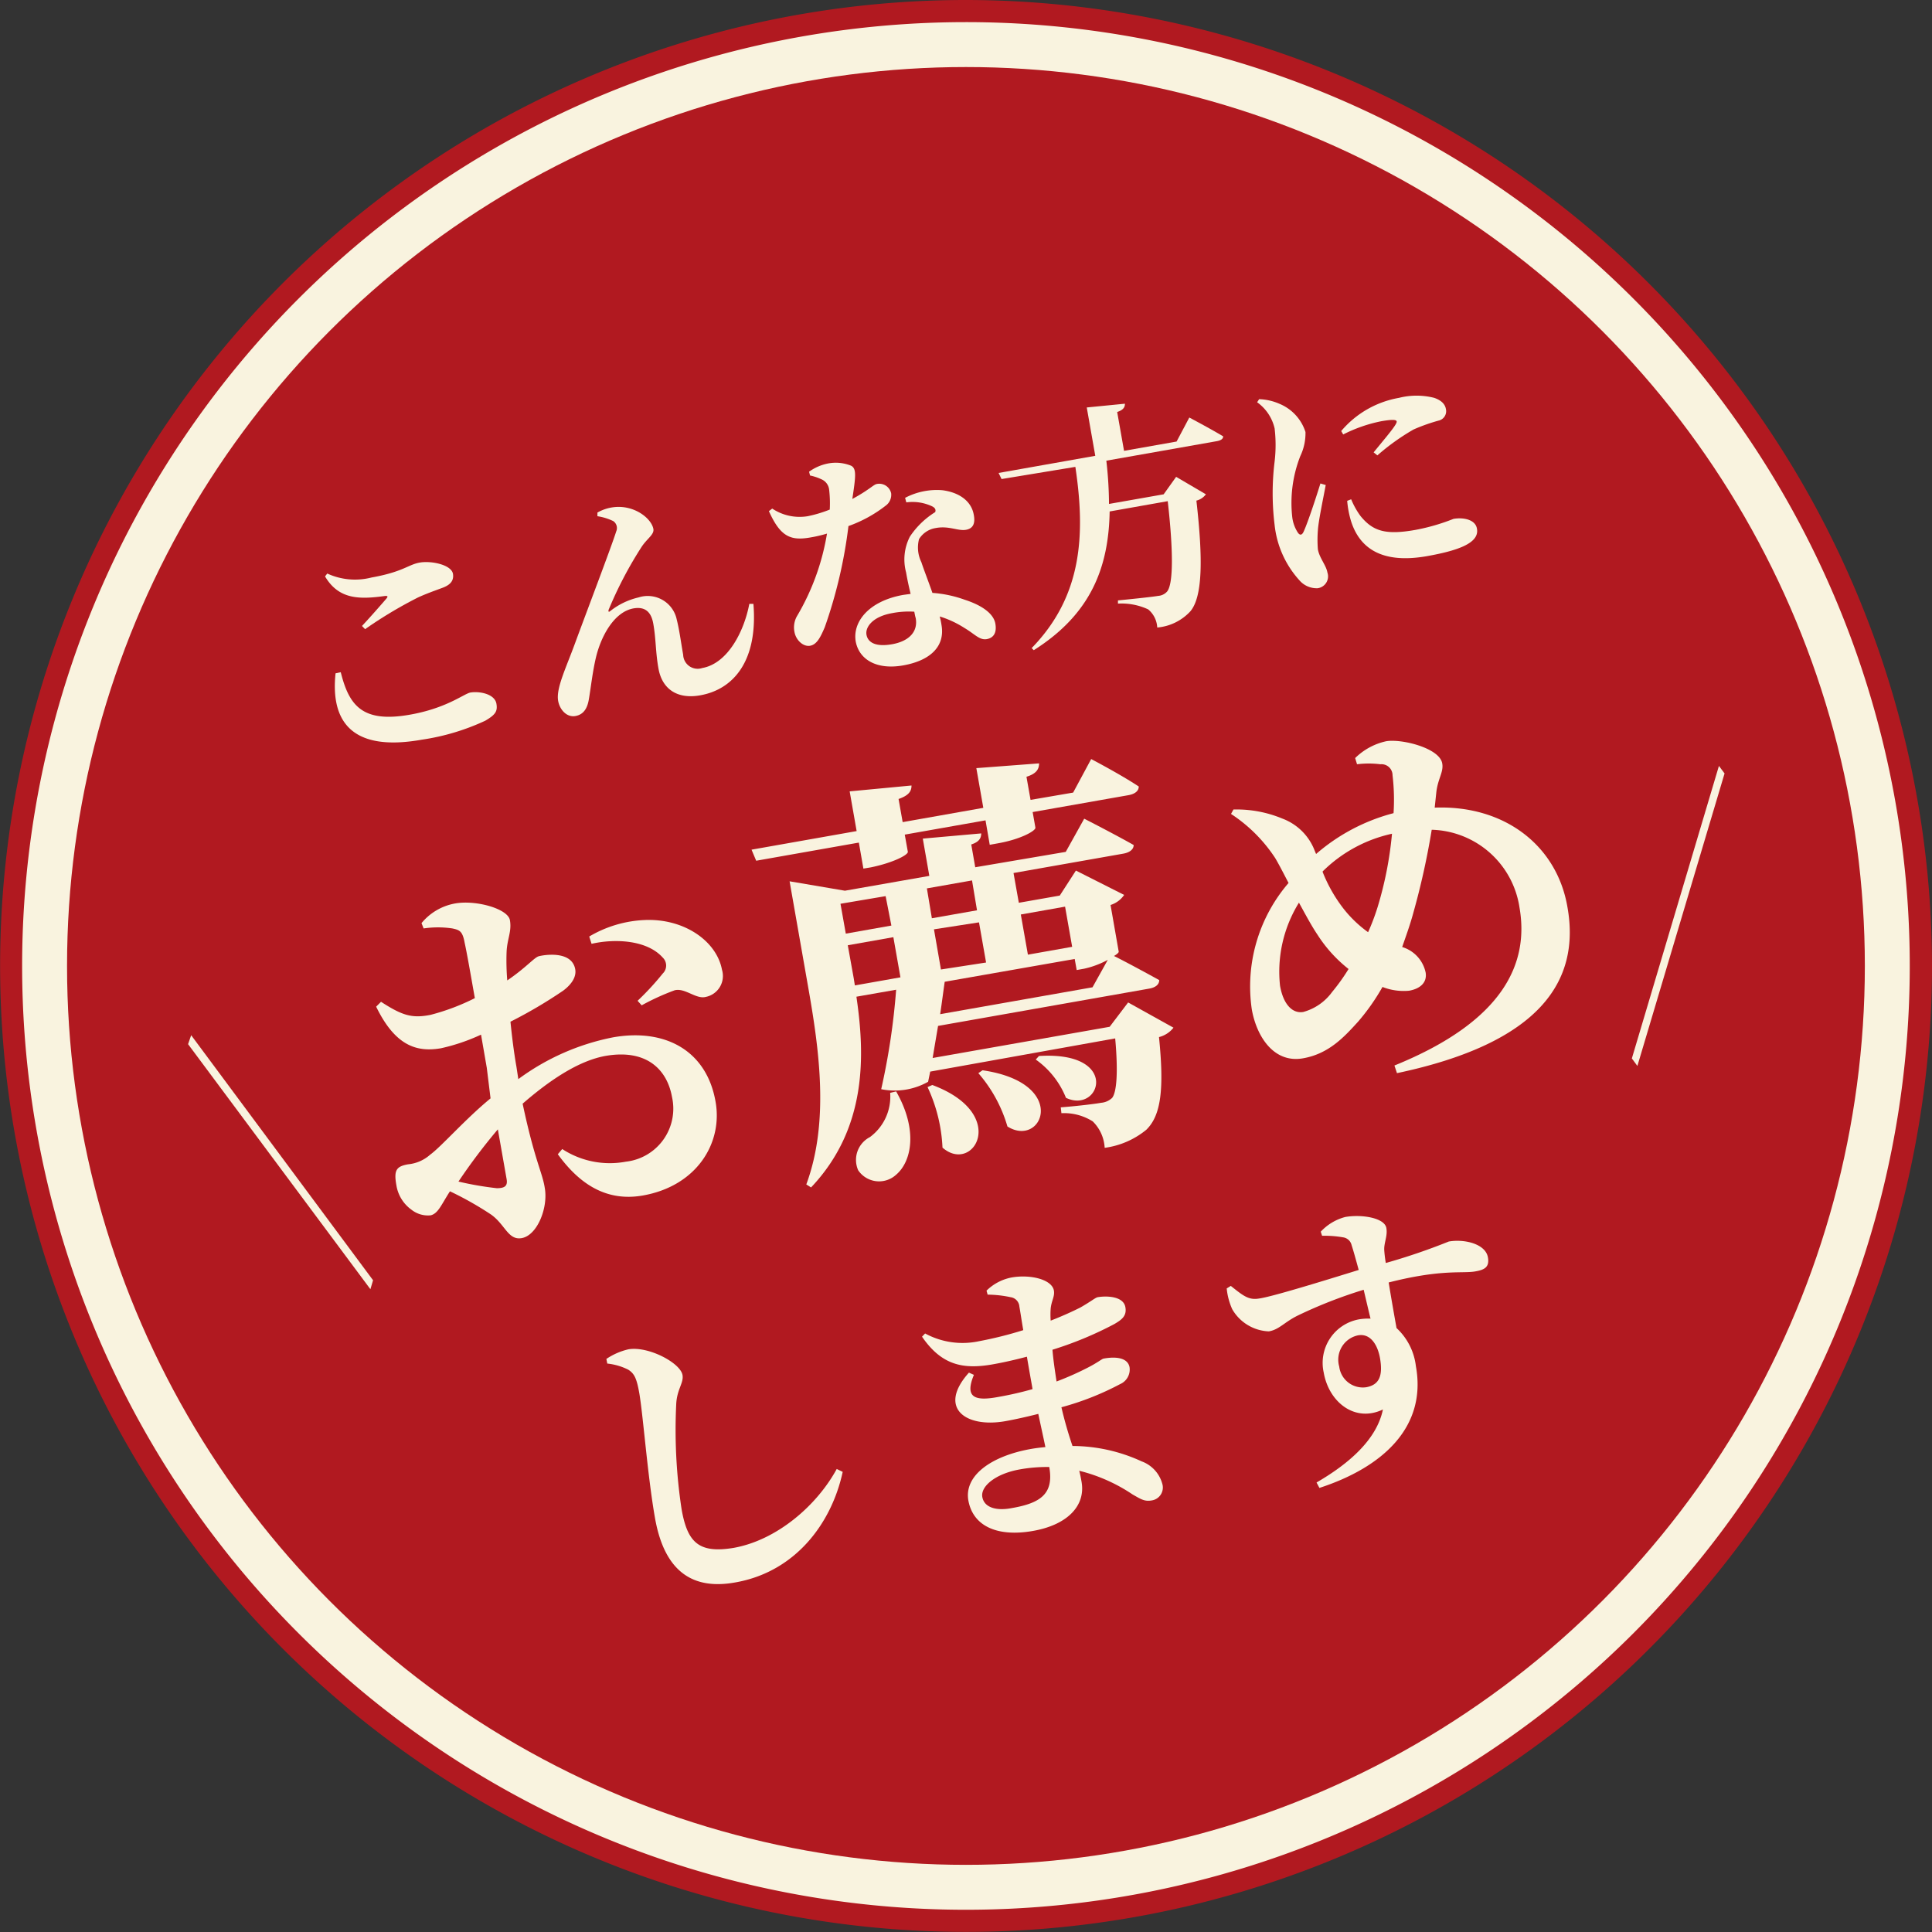 <svg xmlns="http://www.w3.org/2000/svg" viewBox="0 0 174.63 174.63"><rect x="0" y="0" width="174.63" height="174.63" fill="#333333" stroke="none"/><defs><style>.cls-1{fill:#f9f3df;}.cls-2{fill:#b11920;}</style></defs><g id="レイヤー_2" data-name="レイヤー 2"><g id="文字"><circle class="cls-1" cx="87.31" cy="87.31" r="86.31"/><path class="cls-2" d="M87.31,2A85.31,85.31,0,1,1,2,87.31,85.32,85.32,0,0,1,87.31,2m0-2a87.31,87.31,0,1,0,87.32,87.31A87.41,87.41,0,0,0,87.31,0Z"/><circle class="cls-2" cx="87.31" cy="87.31" r="81.25"/><path class="cls-1" d="M32.72,56.58c.73-.78,1.68-1.86,2.22-2.49.14-.18.11-.24-.15-.22-2.25.31-4.16.35-5.41-1.77l.2-.26a6,6,0,0,0,4,.36c2.86-.51,3.32-1.17,4.36-1.35s2.83.19,3,1c.1.6-.19,1-.94,1.28s-1.47.53-2.23.88A39,39,0,0,0,33,56.87ZM30.8,60.76c.75,3,1.94,4.6,6.24,3.84,3.31-.58,4.85-1.86,5.46-2,.8-.14,2.2.1,2.37,1,.12.7-.09,1-1,1.54a20.61,20.61,0,0,1-5.75,1.72c-6.33,1.12-8.25-1.65-7.79-6Z"/><path class="cls-1" d="M54,46.66v-.33a3.9,3.9,0,0,1,1.76-.51c1.75-.07,3.14,1.1,3.3,2,.08.5-.57.86-1.06,1.6a35.62,35.62,0,0,0-3,5.73c0,.14,0,.2.15.09A6.46,6.46,0,0,1,57.72,54,2.68,2.68,0,0,1,61.17,56c.25,1,.37,2,.58,3.18a1.31,1.31,0,0,0,1.73,1.2c2.3-.41,3.78-3.31,4.25-5.8l.37,0c.42,5.18-1.81,7.74-4.82,8.27-2.08.37-3.41-.58-3.75-2.36-.28-1.49-.23-2.72-.48-4.11-.16-.91-.61-1.59-1.78-1.39-1.76.31-2.94,2.51-3.4,4.42-.32,1.36-.46,2.74-.65,3.83-.12.69-.41,1.34-1.21,1.48s-1.42-.59-1.56-1.37c-.2-1.13.69-2.92,1.52-5.19,1-2.72,3.3-8.76,3.73-10.13a.76.76,0,0,0-.27-.93A5,5,0,0,0,54,46.66Z"/><path class="cls-1" d="M73.13,42.64a4.32,4.32,0,0,1,1.68-.74,3.68,3.68,0,0,1,2.13.2c.5.27.4,1,.1,3,1.49-.8,1.92-1.3,2.2-1.35a1.1,1.1,0,0,1,1.31.84,1.21,1.21,0,0,1-.5,1.12,12,12,0,0,1-3.36,1.84,43,43,0,0,1-2.14,9.14c-.4.94-.73,1.58-1.34,1.68s-1.27-.51-1.4-1.25a2.06,2.06,0,0,1,.27-1.5,21.46,21.46,0,0,0,2.67-7.39,11.88,11.88,0,0,1-1.5.35c-1.8.32-2.72-.08-3.75-2.38l.3-.23a4.47,4.47,0,0,0,3.2.69,11.69,11.69,0,0,0,2-.6,10.64,10.64,0,0,0-.06-1.84,1.16,1.16,0,0,0-.72-.91,4.6,4.6,0,0,0-1-.33ZM81.81,45a6.16,6.16,0,0,1,3.37-.69c1.55.2,2.63,1,2.84,2.23.13.69,0,1.23-.72,1.35s-1.54-.39-2.73-.16a2.17,2.17,0,0,0-1.5,1,3,3,0,0,0,.21,2.08c.2.62.6,1.64,1,2.78a10.8,10.8,0,0,1,2.92.62c1.49.48,2.61,1.22,2.77,2.17s-.28,1.3-.78,1.39c-.65.11-1.06-.44-2-1a9.21,9.21,0,0,0-2.25-1.05,6.57,6.57,0,0,1,.16.77c.34,1.93-1,3.21-3.44,3.65s-4-.54-4.31-2.14c-.31-1.76,1.14-3.67,4.3-4.23l.66-.09c-.17-.69-.31-1.35-.41-1.94a4.52,4.52,0,0,1,.34-3.23,7.47,7.47,0,0,1,2.29-2.22c.08-.21,0-.39-.29-.53a4.16,4.16,0,0,0-2.32-.35Zm.83,10.29a7.93,7.93,0,0,0-2,.13c-1.76.31-2.44,1.26-2.32,1.95s.81,1.13,2.32.86,2.35-1.12,2.13-2.36C82.71,55.68,82.68,55.48,82.64,55.29Z"/><path class="cls-1" d="M107.5,37.74s1.89,1,3.06,1.7c0,.25-.24.37-.54.43L100,41.64a35.19,35.19,0,0,1,.24,3.91l4.94-.87,1.13-1.58L109,44.68a1.54,1.54,0,0,1-.86.57c.61,5.35.55,8.69-.54,10a4.61,4.61,0,0,1-3,1.47,2.27,2.27,0,0,0-.82-1.64,5.69,5.69,0,0,0-2.73-.52l0-.29c1.21-.12,3.07-.31,3.64-.41a1.18,1.18,0,0,0,.8-.39c.59-.71.55-3.85.06-8.17l-5.25.93c-.09,5-1.65,9.25-6.86,12.54l-.19-.19c4.6-4.72,4.86-10.31,3.95-16.38L90.53,43.3l-.27-.55L99,41.2l-.77-4.37,3.45-.34c0,.31-.13.56-.7.75l.62,3.51,4.75-.84Z"/><path class="cls-1" d="M119.83,43.84c-.23,1.24-.66,3.26-.71,4.1a11.05,11.05,0,0,0,0,1.71c.14.79.75,1.44.86,2.09a1.08,1.08,0,0,1-.89,1.43,2.06,2.06,0,0,1-1.64-.72,8.83,8.83,0,0,1-2.24-5,23.38,23.38,0,0,1,0-5.73,12.79,12.79,0,0,0,0-3,4,4,0,0,0-1.58-2.36l.18-.28a5,5,0,0,1,1.84.42A4.11,4.11,0,0,1,118,39.05a4.79,4.79,0,0,1-.47,2.18,11.59,11.59,0,0,0-.72,5.56,3.29,3.29,0,0,0,.48,1.32c.19.3.39.29.55-.07.4-.88,1.14-3.15,1.51-4.34Zm1.4-4.88a8.82,8.82,0,0,1,5.23-3,6.46,6.46,0,0,1,3.17,0c.74.25,1,.65,1.06,1a.87.87,0,0,1-.67,1.06,16.47,16.47,0,0,0-2.25.8,20.23,20.23,0,0,0-3.27,2.34l-.34-.27c.81-1,1.74-2.08,2-2.55.17-.3.24-.54-1.34-.26a13.36,13.36,0,0,0-3.41,1.19Zm.9,6.17a7.06,7.06,0,0,0,.85,1.52c1.11,1.35,2.23,1.73,4.94,1.25a18.37,18.37,0,0,0,3.46-1c.93-.16,2,.08,2.12.9.24,1.34-1.9,2-4.52,2.47-4.1.72-6.1-.73-6.87-3.19a8.89,8.89,0,0,1-.34-1.81Z"/><path class="cls-1" d="M17.28,93.57l16.44,22.15-.24.81L17,94.38Z"/><path class="cls-1" d="M46.85,97.54a21.3,21.3,0,0,1,8.58-3.78c4.68-.82,8.44,1.18,9.25,5.83.66,3.72-1.69,7.61-6.58,8.47-3.26.57-5.7-1-7.68-3.73l.4-.47A7.87,7.87,0,0,0,56.58,105a4.82,4.82,0,0,0,4.16-5.85c-.43-2.41-2.23-4.36-6-3.71-2.52.45-5.19,2.31-7.5,4.32,1.09,5.15,1.79,6.23,2,7.61.32,1.78-.67,4.29-2.08,4.54-1.24.22-1.5-1.24-2.79-2.14a29.82,29.82,0,0,0-3.7-2.09c-.8,1.24-1.06,2-1.74,2.17a2.4,2.4,0,0,1-1.73-.5,3.37,3.37,0,0,1-1.37-2.21c-.25-1.38,0-1.71,1.05-1.9a3.49,3.49,0,0,0,2-.87c1-.72,3.19-3.23,5.46-5.09L44,96.52l-.52-3a17.61,17.61,0,0,1-3.62,1.23c-2.2.38-4.14-.22-5.86-3.76l.44-.44c1.94,1.26,2.82,1.51,4.48,1.18a20,20,0,0,0,4-1.51c-.38-2.16-.73-4.15-.92-5-.19-1.06-.46-1.16-1.11-1.3a8.84,8.84,0,0,0-2.6,0l-.19-.48a5.08,5.08,0,0,1,3.05-1.78c1.88-.33,4.76.48,4.94,1.51s-.25,1.69-.3,2.87a21.87,21.87,0,0,0,.06,2.58c1.73-1.18,2.44-2.08,2.86-2.19s2.9-.54,3.27,1.11c.16.7-.27,1.4-1.07,2a42.24,42.24,0,0,1-4.77,2.81c.14,1.4.32,2.83.54,4.07ZM45,102.08a53.11,53.11,0,0,0-3.56,4.72,29.22,29.22,0,0,0,3.47.6c.78,0,1-.25.87-.89Zm8.26-17.43a10.73,10.73,0,0,1,5-1.49c3.55-.16,6.51,1.88,7,4.5a1.93,1.93,0,0,1-1.47,2.45c-.88.23-1.87-.84-2.81-.6A21.43,21.43,0,0,0,58,90.87l-.37-.41A24.49,24.49,0,0,0,59.9,88a1,1,0,0,0,0-1.45c-1.41-1.58-4.29-1.73-6.43-1.24Z"/><path class="cls-1" d="M98.63,68.61s2.64,1.38,4.3,2.48c0,.43-.38.68-.91.78L93.34,73.4l.25,1.42c0,.3-1.39,1.06-3.41,1.41l-.72.13-.38-2.21-7.3,1.29L82.06,77c0,.3-1.4,1-3.35,1.4l-.67.11-.41-2.35L68.35,77.8l-.42-1,9.5-1.68-.63-3.59L82.39,71c0,.5-.22.89-1.17,1.22l.37,2.09,7.29-1.29-.63-3.59L93.92,69c0,.5-.22.93-1.14,1.21l.37,2.09L97,71.64Zm3.34,22,4.1,2.28a2.42,2.42,0,0,1-1.31.85c.47,4.66.2,7.07-1.15,8.38a7.5,7.5,0,0,1-3.76,1.63,3.62,3.62,0,0,0-1.08-2.39,4.85,4.85,0,0,0-2.83-.74l-.06-.53c1.11-.08,3-.29,3.64-.41a1.64,1.64,0,0,0,1-.44c.41-.5.56-2.3.28-5.38l-16.72,3-.19.92a6.14,6.14,0,0,1-4.24.67A61.85,61.85,0,0,0,81,89.46l-3.59.63c.77,5.23,1,11.86-4.1,17.24l-.43-.27c2.09-5.66,1.17-12.17.16-17.89l-1.67-9.51,5,.85L84,79.17l-.59-3.37,5.28-.47c0,.42-.18.77-.9,1l.36,2.06L96.33,77,98,74s2.76,1.41,4.47,2.38c0,.43-.42.69-.94.78l-9.92,1.75.48,2.69,3.7-.65,1.46-2.26,4.36,2.2a2.33,2.33,0,0,1-1.23.91l.74,4.23c0,.07-.15.22-.43.38.76.37,2.72,1.42,4.09,2.18,0,.43-.38.68-.91.77L84.79,92.73c-.17,1-.34,2-.49,2.9l16-2.82Zm-26-8.92.48,2.7,4.12-.73L80.05,81Zm1.3,7.38,4.12-.73-.64-3.63-4.12.73.54,3ZM81,98.65c2,3.5,1.39,6.35,0,7.53a2.28,2.28,0,0,1-3.43-.4,2.32,2.32,0,0,1,1.06-3,4.54,4.54,0,0,0,1.83-4Zm6.86-19.07-4.08.72L84.23,83l4.08-.72ZM84.27,98.07c7,2.62,3.7,8.1.92,5.66a14.39,14.39,0,0,0-1.35-5.47ZM89.13,87l-.64-3.63L84.42,84l.63,3.63Zm-3.74,1.74c-.12.83-.25,1.86-.41,2.93l13.77-2.43,1.38-2.48a8.11,8.11,0,0,1-2.14.8l-.67.12-.18-1Zm3.42,8c7.88,1.15,5.42,7.07,2.25,5.08A12.77,12.77,0,0,0,88.43,97Zm3.46-14.08.64,3.63,4-.71-.64-3.63Zm1.64,12.79c7.4-.46,5.56,5.27,2.44,3.78a7.76,7.76,0,0,0-2.73-3.46Z"/><path class="cls-1" d="M129.68,73c6.35-.24,11.06,3.46,12,9,1.19,6.7-2.51,12.28-15.41,15l-.23-.69C136,92.27,138.22,87,137.34,82a8.25,8.25,0,0,0-7.93-7,68.51,68.51,0,0,1-1.67,7.54c-.29,1.07-.66,2.08-1,3.06a3.07,3.07,0,0,1,2.12,2.3c.15.89-.47,1.47-1.5,1.65a5.27,5.27,0,0,1-2.4-.34,19.38,19.38,0,0,1-2.19,3.12c-1.23,1.35-2.63,2.92-5,3.33-2.59.46-4.17-1.9-4.62-4.41a14.33,14.33,0,0,1,3.32-11.44c-.44-.84-.83-1.61-1.2-2.24a13.83,13.83,0,0,0-4-4l.22-.4a10.76,10.76,0,0,1,4.42.82,5,5,0,0,1,2.74,2.48c.12.24.2.48.31.72a17.36,17.36,0,0,1,7-3.69,18.79,18.79,0,0,0-.09-3.42,1,1,0,0,0-1.1-1,8.41,8.41,0,0,0-2.11,0l-.17-.56A5.74,5.74,0,0,1,125.29,67c1.39-.24,4.83.61,5.07,2,.14.78-.38,1.35-.53,2.58Zm-7.77,14.6a12.51,12.51,0,0,1-2.81-3.09c-.55-.81-1.1-1.85-1.69-2.92a11.84,11.84,0,0,0-1.71,7.51c.31,1.77,1.18,2.53,2.1,2.37a4.78,4.78,0,0,0,2.61-1.81A17.8,17.8,0,0,0,121.91,87.56Zm-2.36-8.79a13.51,13.51,0,0,0,1.91,3.35,10.86,10.86,0,0,0,2.2,2.1,19.93,19.93,0,0,0,.85-2.24,33,33,0,0,0,1.31-6.66A12.76,12.76,0,0,0,119.55,78.77Z"/><path class="cls-1" d="M148,96.35l-.5-.68,7.87-26.44.51.68Z"/><path class="cls-1" d="M54.89,123.25l-.08-.42a6,6,0,0,1,2-.87c1.81-.3,4.68,1.23,4.88,2.32.13.74-.52,1.29-.57,2.7a47.6,47.6,0,0,0,.49,9.45c.53,3,1.56,4,4.7,3.48,3.88-.69,7.5-3.79,9.32-7.13l.54.26c-1,4.64-4.27,9.06-9.75,10-3.72.66-6.35-.88-7.22-5.85-.67-3.8-1.07-9.29-1.42-11.29-.23-1.3-.44-1.75-1-2.1A5.45,5.45,0,0,0,54.89,123.25Z"/><path class="cls-1" d="M89.17,116.66a4.42,4.42,0,0,1,2.26-1.19c1.7-.3,3.65.17,3.83,1.18.09.54-.22.92-.29,1.62a7.35,7.35,0,0,0,0,1.1c1.16-.45,2.09-.89,2.67-1.18,1-.57,1.38-.91,1.59-.94.75-.13,2.31-.11,2.49.9.14.77-.29,1.12-1,1.53A32.38,32.38,0,0,1,95.13,122c.07.89.22,1.88.37,2.87a26.86,26.86,0,0,0,2.64-1.16c1.09-.54,1.44-.88,1.62-.91,1.09-.2,2.18-.09,2.34.79a1.44,1.44,0,0,1-.86,1.52,25.4,25.4,0,0,1-5.3,2.09c.31,1.34.65,2.46,1,3.5a15,15,0,0,1,6.25,1.39,3,3,0,0,1,1.86,2,1.18,1.18,0,0,1-.94,1.53c-.66.12-1-.12-1.74-.54a15.11,15.11,0,0,0-4.82-2.14c.09.34.15.66.21,1,.38,2.15-1.26,3.89-4.4,4.44S88,138,87.54,135.69s2.08-4.09,5.64-4.72c.45-.08.88-.13,1.31-.17-.19-.93-.43-2-.64-3-1,.25-2,.48-3,.66-3.61.63-6.11-1.23-3.27-4.39l.45.2c-.83,2,0,2.41,2.19,2a30.85,30.85,0,0,0,3.11-.71c-.07-.43-.15-.85-.22-1.25s-.19-1.09-.29-1.68c-1,.26-2,.5-3.14.7-2.61.45-4.56.09-6.34-2.51l.28-.29a7.09,7.09,0,0,0,4.87.7,34.7,34.7,0,0,0,4-1c-.17-1-.28-1.76-.35-2.13a.92.92,0,0,0-.8-.85,10.24,10.24,0,0,0-2.07-.23Zm5.67,15.94a13.9,13.9,0,0,0-2.68.22c-2.18.39-3.54,1.53-3.37,2.49s1.27,1.28,2.68,1c2.6-.45,3.8-1.3,3.37-3.71Z"/><path class="cls-1" d="M119.38,111.33A4.62,4.62,0,0,1,121.6,110c1.52-.26,3.56.09,3.71,1,.13.71-.23,1.35-.19,2a11.53,11.53,0,0,0,.14,1.16,56,56,0,0,0,5.69-1.94c1.41-.25,3.33.21,3.54,1.43.16.91-.34,1.13-1.14,1.27-1.17.21-3-.23-7.83,1,.21,1.3.47,2.79.71,4.12a5.57,5.57,0,0,1,1.75,3.45c1,5.5-3,9.14-8.72,11L119,134c3-1.74,5.45-3.92,6-6.6-2.52,1.21-4.88-.65-5.35-3.33a4,4,0,0,1,3.1-4.8,4.93,4.93,0,0,1,1.13-.08c-.17-.69-.39-1.63-.62-2.61a42.09,42.09,0,0,0-6,2.35c-1.18.59-1.64,1.25-2.57,1.41a4,4,0,0,1-3.31-2,6,6,0,0,1-.5-1.88l.37-.23c1.15.92,1.63,1.3,2.56,1.14,1.15-.15,6.06-1.67,9-2.58-.24-.89-.47-1.72-.64-2.24a.92.92,0,0,0-.78-.71,9.65,9.65,0,0,0-1.89-.14Zm5.36,11.45c-.23-1.31-.92-2.28-2-2.08a2.25,2.25,0,0,0-1.69,2.82,2.15,2.15,0,0,0,2.44,1.87C124.7,125.17,125,124.32,124.74,122.78Z"/></g></g></svg>